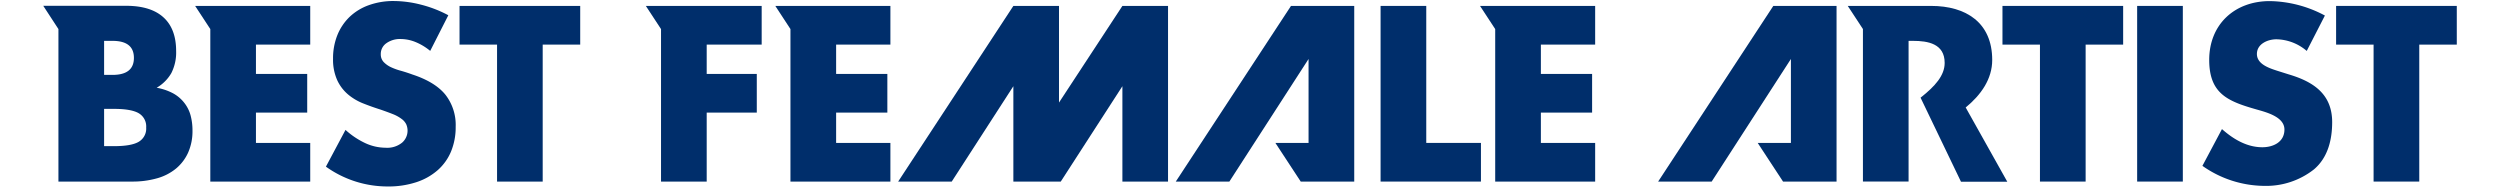<svg id="レイヤー_1" data-name="レイヤー 1" xmlns="http://www.w3.org/2000/svg" viewBox="0 0 680.31 51.02"><defs><style>.cls-1{fill:#002e6b;}</style></defs><title>prize_name08</title><polygon class="cls-1" points="487.35 16.05 487.35 38.89 478.31 38.89 485.21 49.41 499.77 49.41 499.77 1.61 482.56 1.61 451.22 49.41 465.79 49.41 487.35 16.05"/><path class="cls-1" d="M622.84,20.25l-3.17-1c-2.16-.7-5.51-1.78-5.51-4.56s3-4,5.32-4a13.07,13.07,0,0,1,8.24,3.17l4.94-9.63a32.69,32.69,0,0,0-15-3.93c-9.57,0-16.48,6.34-16.48,16,0,9.25,5.13,11.28,12.93,13.5,2.66.76,7.54,2,7.54,5.45s-3.11,4.82-6,4.82c-4.25,0-7.92-2.22-11-4.94l-5.32,10a29.48,29.48,0,0,0,16.8,5.45,21,21,0,0,0,13.57-4.5c3.8-3.23,4.94-8.11,4.94-12.87C634.63,25.58,629.49,22.22,622.84,20.25Z"/><path class="cls-1" d="M542.13,16.32c0-10.2-7.16-14.71-16.61-14.71h-22.7l4.13,6.29v41.5h12.42V11.12h1.2c4.06,0,8.62.76,8.62,6,0,3.42-2.59,6.34-6.56,9.46l11,22.87h12.6L534.91,29.25C539.1,25.81,542.13,21.49,542.13,16.32Z"/><path class="cls-1" d="M594,1.61V49.41H581.57V1.61Z"/><path class="cls-1" d="M567.55,12.14V49.41H555.12V12.14H544.92V1.61h32.84V12.14Z"/><polygon class="cls-1" points="242.3 12.14 242.3 1.61 210.98 1.61 215.1 7.91 215.1 49.41 242.3 49.41 242.3 38.89 227.53 38.89 227.53 30.65 241.47 30.65 241.47 20.12 227.53 20.12 227.53 12.14 242.3 12.14"/><path class="cls-1" d="M117.07,13.85A15.4,15.4,0,0,0,113,11.41a10.78,10.78,0,0,0-3.93-.79,6.37,6.37,0,0,0-3.93,1.14,3.55,3.55,0,0,0-1.52,3,3,3,0,0,0,.76,2.09,6.61,6.61,0,0,0,2,1.43,16.88,16.88,0,0,0,2.79,1q1.55.44,3.07,1,6.09,2,8.91,5.42A13.37,13.37,0,0,1,124,34.51a17.19,17.19,0,0,1-1.24,6.66,13.87,13.87,0,0,1-3.61,5.1,16.66,16.66,0,0,1-5.83,3.3,24.31,24.31,0,0,1-7.83,1.17,28.79,28.79,0,0,1-16.8-5.39l5.33-10A21.57,21.57,0,0,0,99.51,39a13.25,13.25,0,0,0,5.39,1.2,6.43,6.43,0,0,0,4.53-1.39,4.32,4.32,0,0,0,1.11-5,4.05,4.05,0,0,0-1.27-1.46A10.14,10.14,0,0,0,107,31.09q-1.43-.57-3.45-1.27-2.41-.76-4.72-1.68a14.84,14.84,0,0,1-4.12-2.44,11.34,11.34,0,0,1-2.92-3.83A13.57,13.57,0,0,1,90.63,16a16.94,16.94,0,0,1,1.17-6.43,14.3,14.3,0,0,1,3.3-4.94,14.69,14.69,0,0,1,5.2-3.2A19.65,19.65,0,0,1,107.18.28a30.16,30.16,0,0,1,7.42,1A32.77,32.77,0,0,1,122,4.15Z"/><path class="cls-1" d="M147.68,12.14V49.41H135.26V12.14H125.05V1.61h32.84V12.14Z"/><path class="cls-1" d="M50.16,28a9.86,9.86,0,0,0-3-2.57,15,15,0,0,0-4.53-1.55,10.93,10.93,0,0,0,4-4,12.38,12.38,0,0,0,1.3-6q0-6-3.42-9.13t-10-3.17H11.77L15.9,7.91v41.5h20a24.41,24.41,0,0,0,6.84-.89,14.07,14.07,0,0,0,5.17-2.66,12.12,12.12,0,0,0,3.3-4.37,14.37,14.37,0,0,0,1.17-6,15.69,15.69,0,0,0-.51-4.06A9.6,9.6,0,0,0,50.16,28ZM28.33,11.12h2.28q5.83,0,5.83,4.63t-5.83,4.63H28.33Zm9.44,27.45q-2,1.2-6.72,1.2H28.33V29.63h2.73q4.69,0,6.72,1.2a4.16,4.16,0,0,1,2,3.87A4.16,4.16,0,0,1,37.77,38.57Z"/><polygon class="cls-1" points="84.42 12.14 84.42 1.61 53.1 1.61 57.23 7.91 57.23 49.41 84.42 49.41 84.42 38.89 69.65 38.89 69.65 30.65 83.6 30.65 83.6 20.12 69.65 20.12 69.65 12.14 84.42 12.14"/><polygon class="cls-1" points="288.18 27.91 288.18 1.61 275.76 1.61 244.41 49.41 258.99 49.41 275.76 23.46 275.76 49.41 288.66 49.41 305.43 23.46 305.43 49.41 317.85 49.41 317.85 1.61 305.43 1.61 288.18 27.91"/><polygon class="cls-1" points="356.09 16.05 356.09 38.89 347.06 38.89 353.96 49.41 368.52 49.41 368.52 1.61 351.31 1.61 319.96 49.41 334.54 49.41 356.09 16.05"/><path class="cls-1" d="M388.12,1.61V38.89H403V49.41H375.69V1.61Z"/><polygon class="cls-1" points="434.08 12.14 434.08 1.61 402.75 1.61 406.88 7.91 406.88 49.41 434.08 49.41 434.08 38.89 419.31 38.89 419.31 30.65 433.25 30.65 433.25 20.12 419.31 20.12 419.31 12.14 434.08 12.14"/><polygon class="cls-1" points="207.27 12.14 207.27 1.61 175.75 1.61 179.88 7.91 179.88 49.41 192.31 49.41 192.31 30.65 205.94 30.65 205.94 20.12 192.31 20.12 192.31 12.14 207.27 12.14"/><path class="cls-1" d="M658.34,12.14V49.41H645.91V12.14H635.71V1.61h32.84V12.14Z"/></svg>
